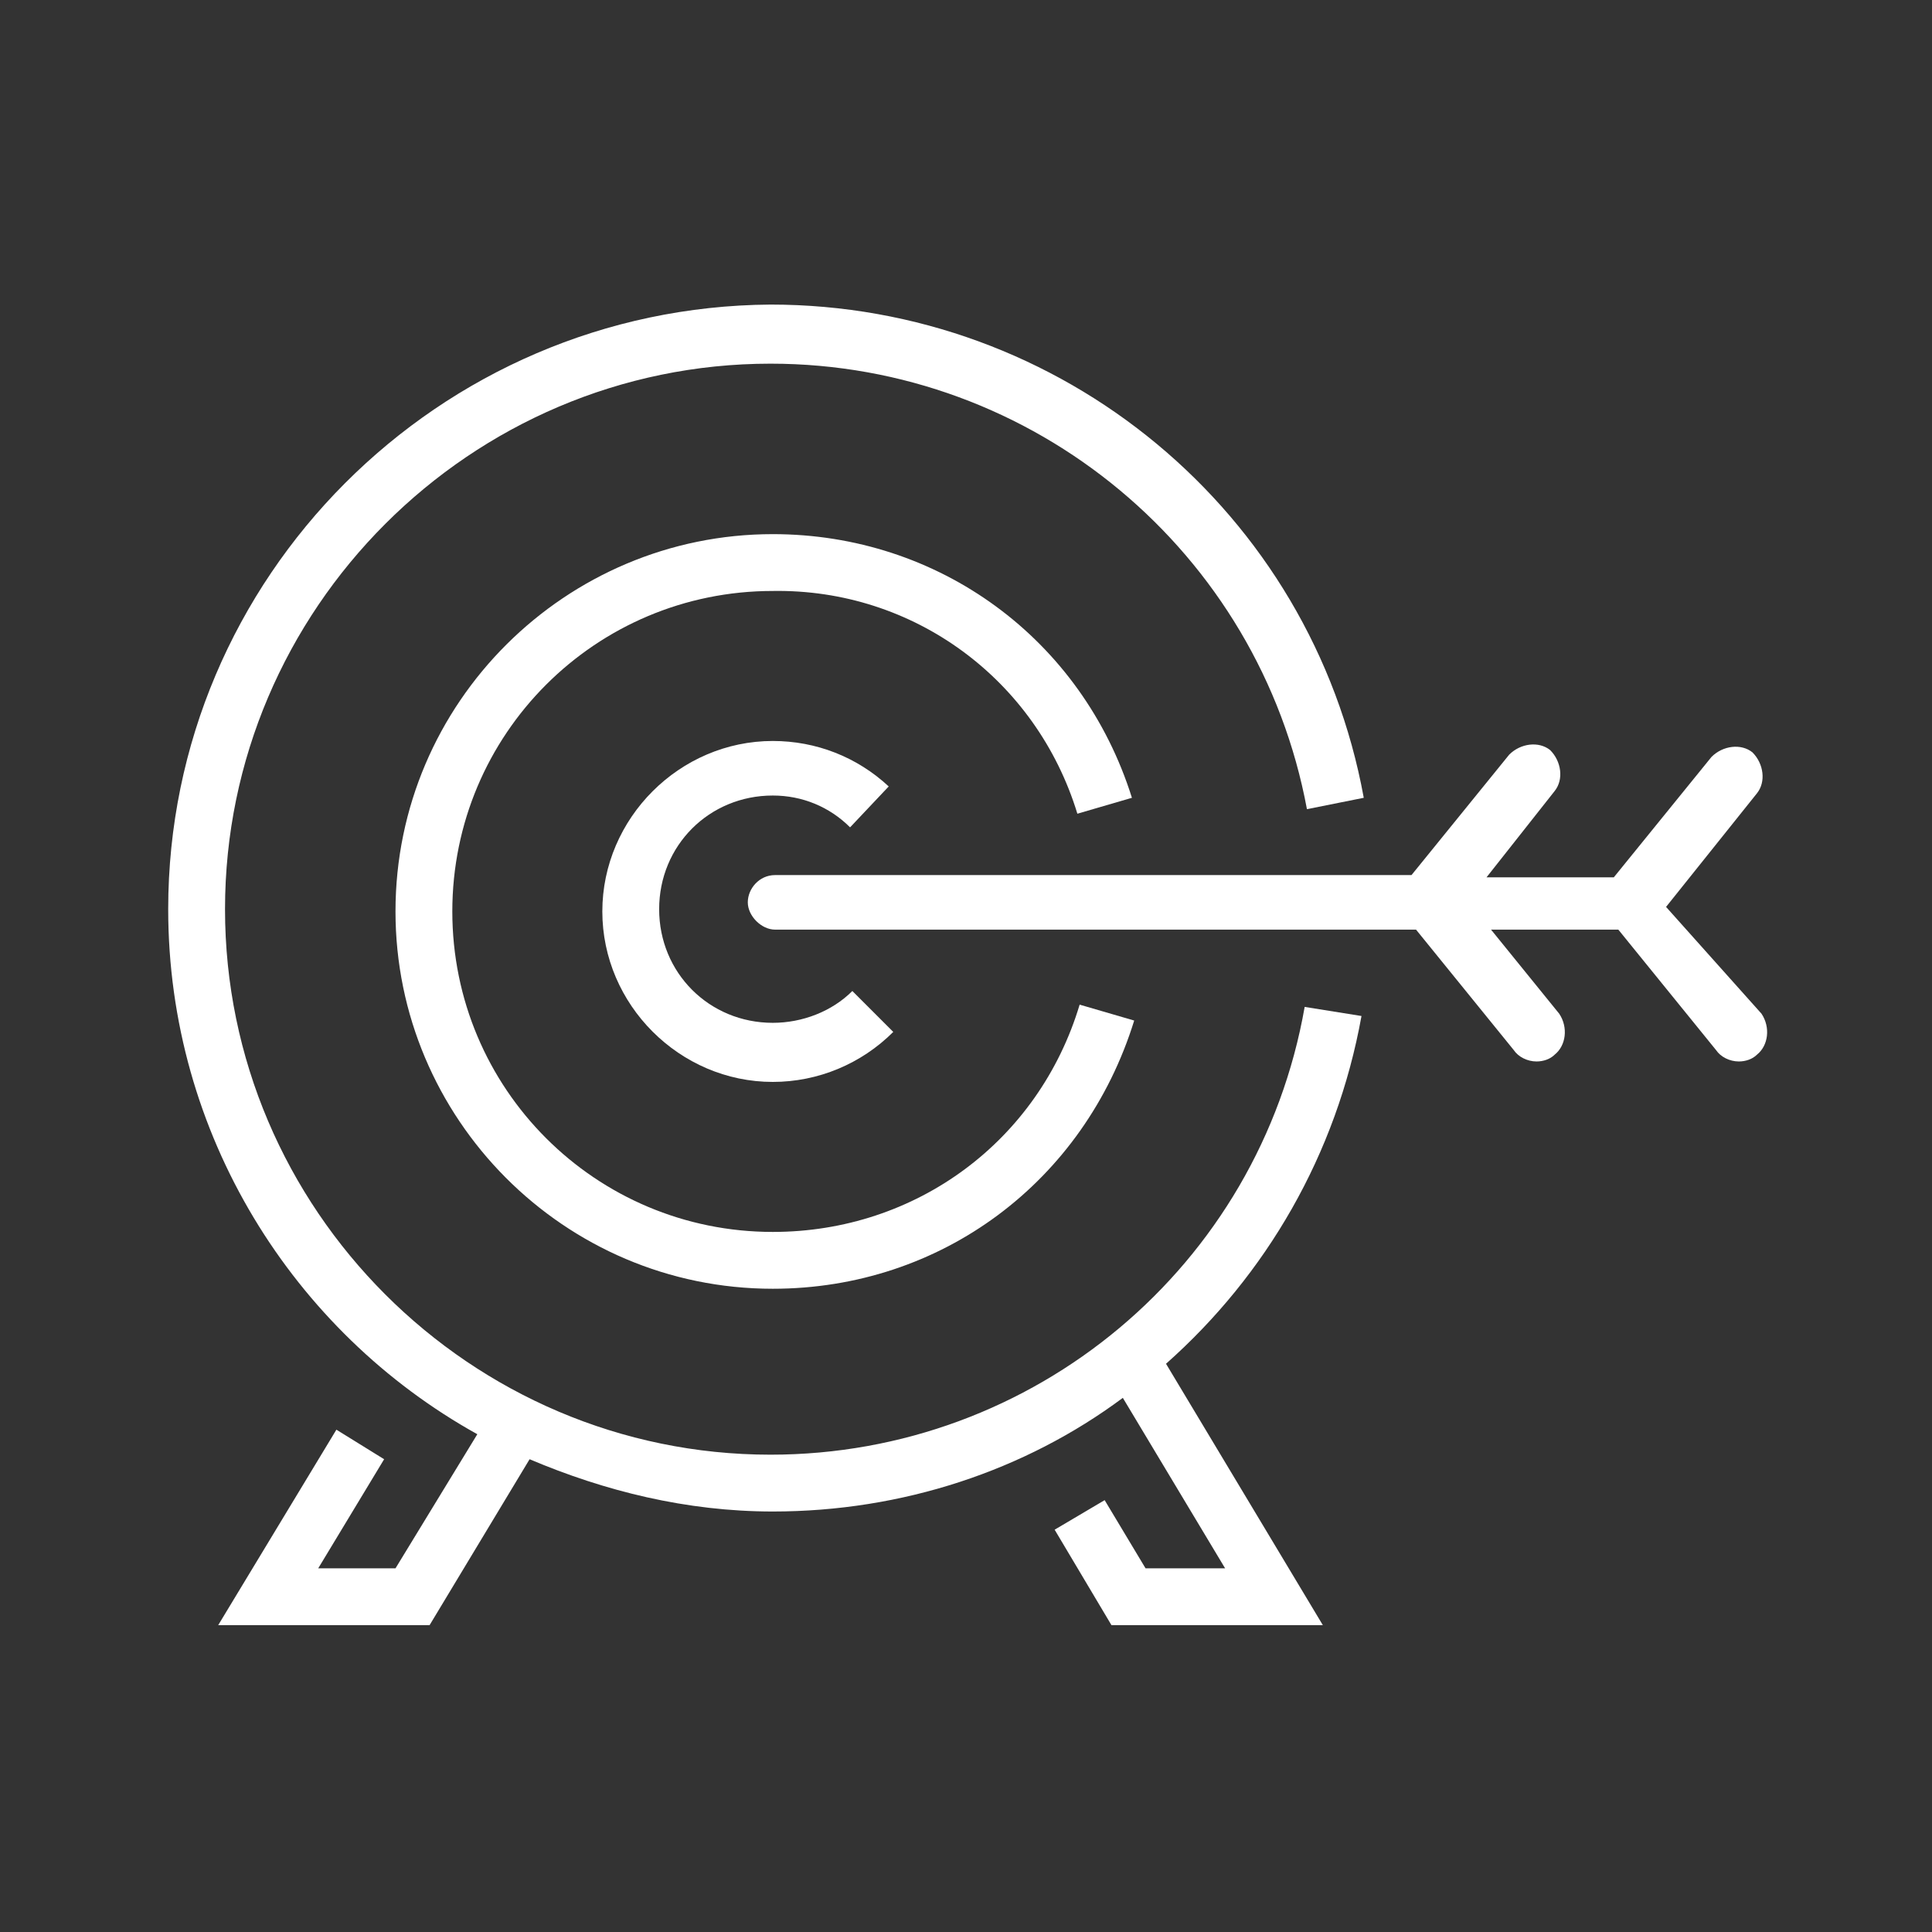<svg version="1.1" id="Layer_1" xmlns="http://www.w3.org/2000/svg" x="0" y="0" viewBox="0 0 85 85" style="enable-background:new 0 0 85 85" xml:space="preserve"><rect x="0" y="0" width="85" height="85" fill="#333333" stroke="none"/><style>.st0{fill:#fff}</style><path class="st0" d="m59.9 44.7-2.5-.4C55.4 55.7 45.5 64 33.9 64c-13.2 0-24-10.8-24-24s10.8-24 24-24c11.6 0 21.5 8.3 23.6 19.6l2.5-.5c-2.3-12.6-13.3-21.7-26.1-21.7-14.6.1-26.5 12-26.5 26.6 0 9.9 5.5 18.6 13.6 23.1L17.4 69H14l2.9-4.8-2.1-1.3-5.2 8.6h9.3l4.4-7.3c3.3 1.4 6.9 2.3 10.7 2.3 5.7 0 11.1-1.8 15.4-5l4.5 7.5h-3.5l-1.8-3-2.2 1.3 2.5 4.2h9.3L51.3 60c4.4-3.9 7.5-9.2 8.6-15.3z"/><path class="st0" d="m47.4 35.8 2.4-.7c-2.2-7-8.5-11.6-15.8-11.6-9.1 0-16.6 7.4-16.6 16.6 0 9.1 7.4 16.6 16.6 16.6 7.4 0 13.7-4.7 15.9-11.8l-2.4-.7c-1.8 6-7.2 10-13.5 10-7.8 0-14.1-6.3-14.1-14.1S26.2 26 34 26c6.2-.1 11.6 3.9 13.4 9.8z"/><path class="st0" d="M34 35c1.3 0 2.5.5 3.4 1.4l1.7-1.8c-1.4-1.3-3.2-2-5.1-2-4.1 0-7.5 3.4-7.5 7.5s3.4 7.5 7.5 7.5c2 0 3.9-.8 5.3-2.2l-1.8-1.8c-.9.9-2.2 1.4-3.5 1.4-2.8 0-5-2.2-5-5s2.2-5 5-5z"/><path class="st0" d="m73.3 39.9 4-5c.4-.5.3-1.3-.2-1.8-.5-.4-1.3-.3-1.8.2L71 38.6h-5.6l3-3.8c.4-.5.3-1.3-.2-1.8-.5-.4-1.3-.3-1.8.2l-4.3 5.3h-28c-.7 0-1.2.6-1.2 1.2s.6 1.2 1.2 1.2h28.2l4.3 5.3c.2.3.6.5 1 .5.3 0 .6-.1.8-.3.5-.4.6-1.2.2-1.8l-3-3.7h5.6l4.3 5.3c.2.3.6.5 1 .5.3 0 .6-.1.8-.3.5-.4.6-1.2.2-1.8l-4.2-4.7z"/></svg>
